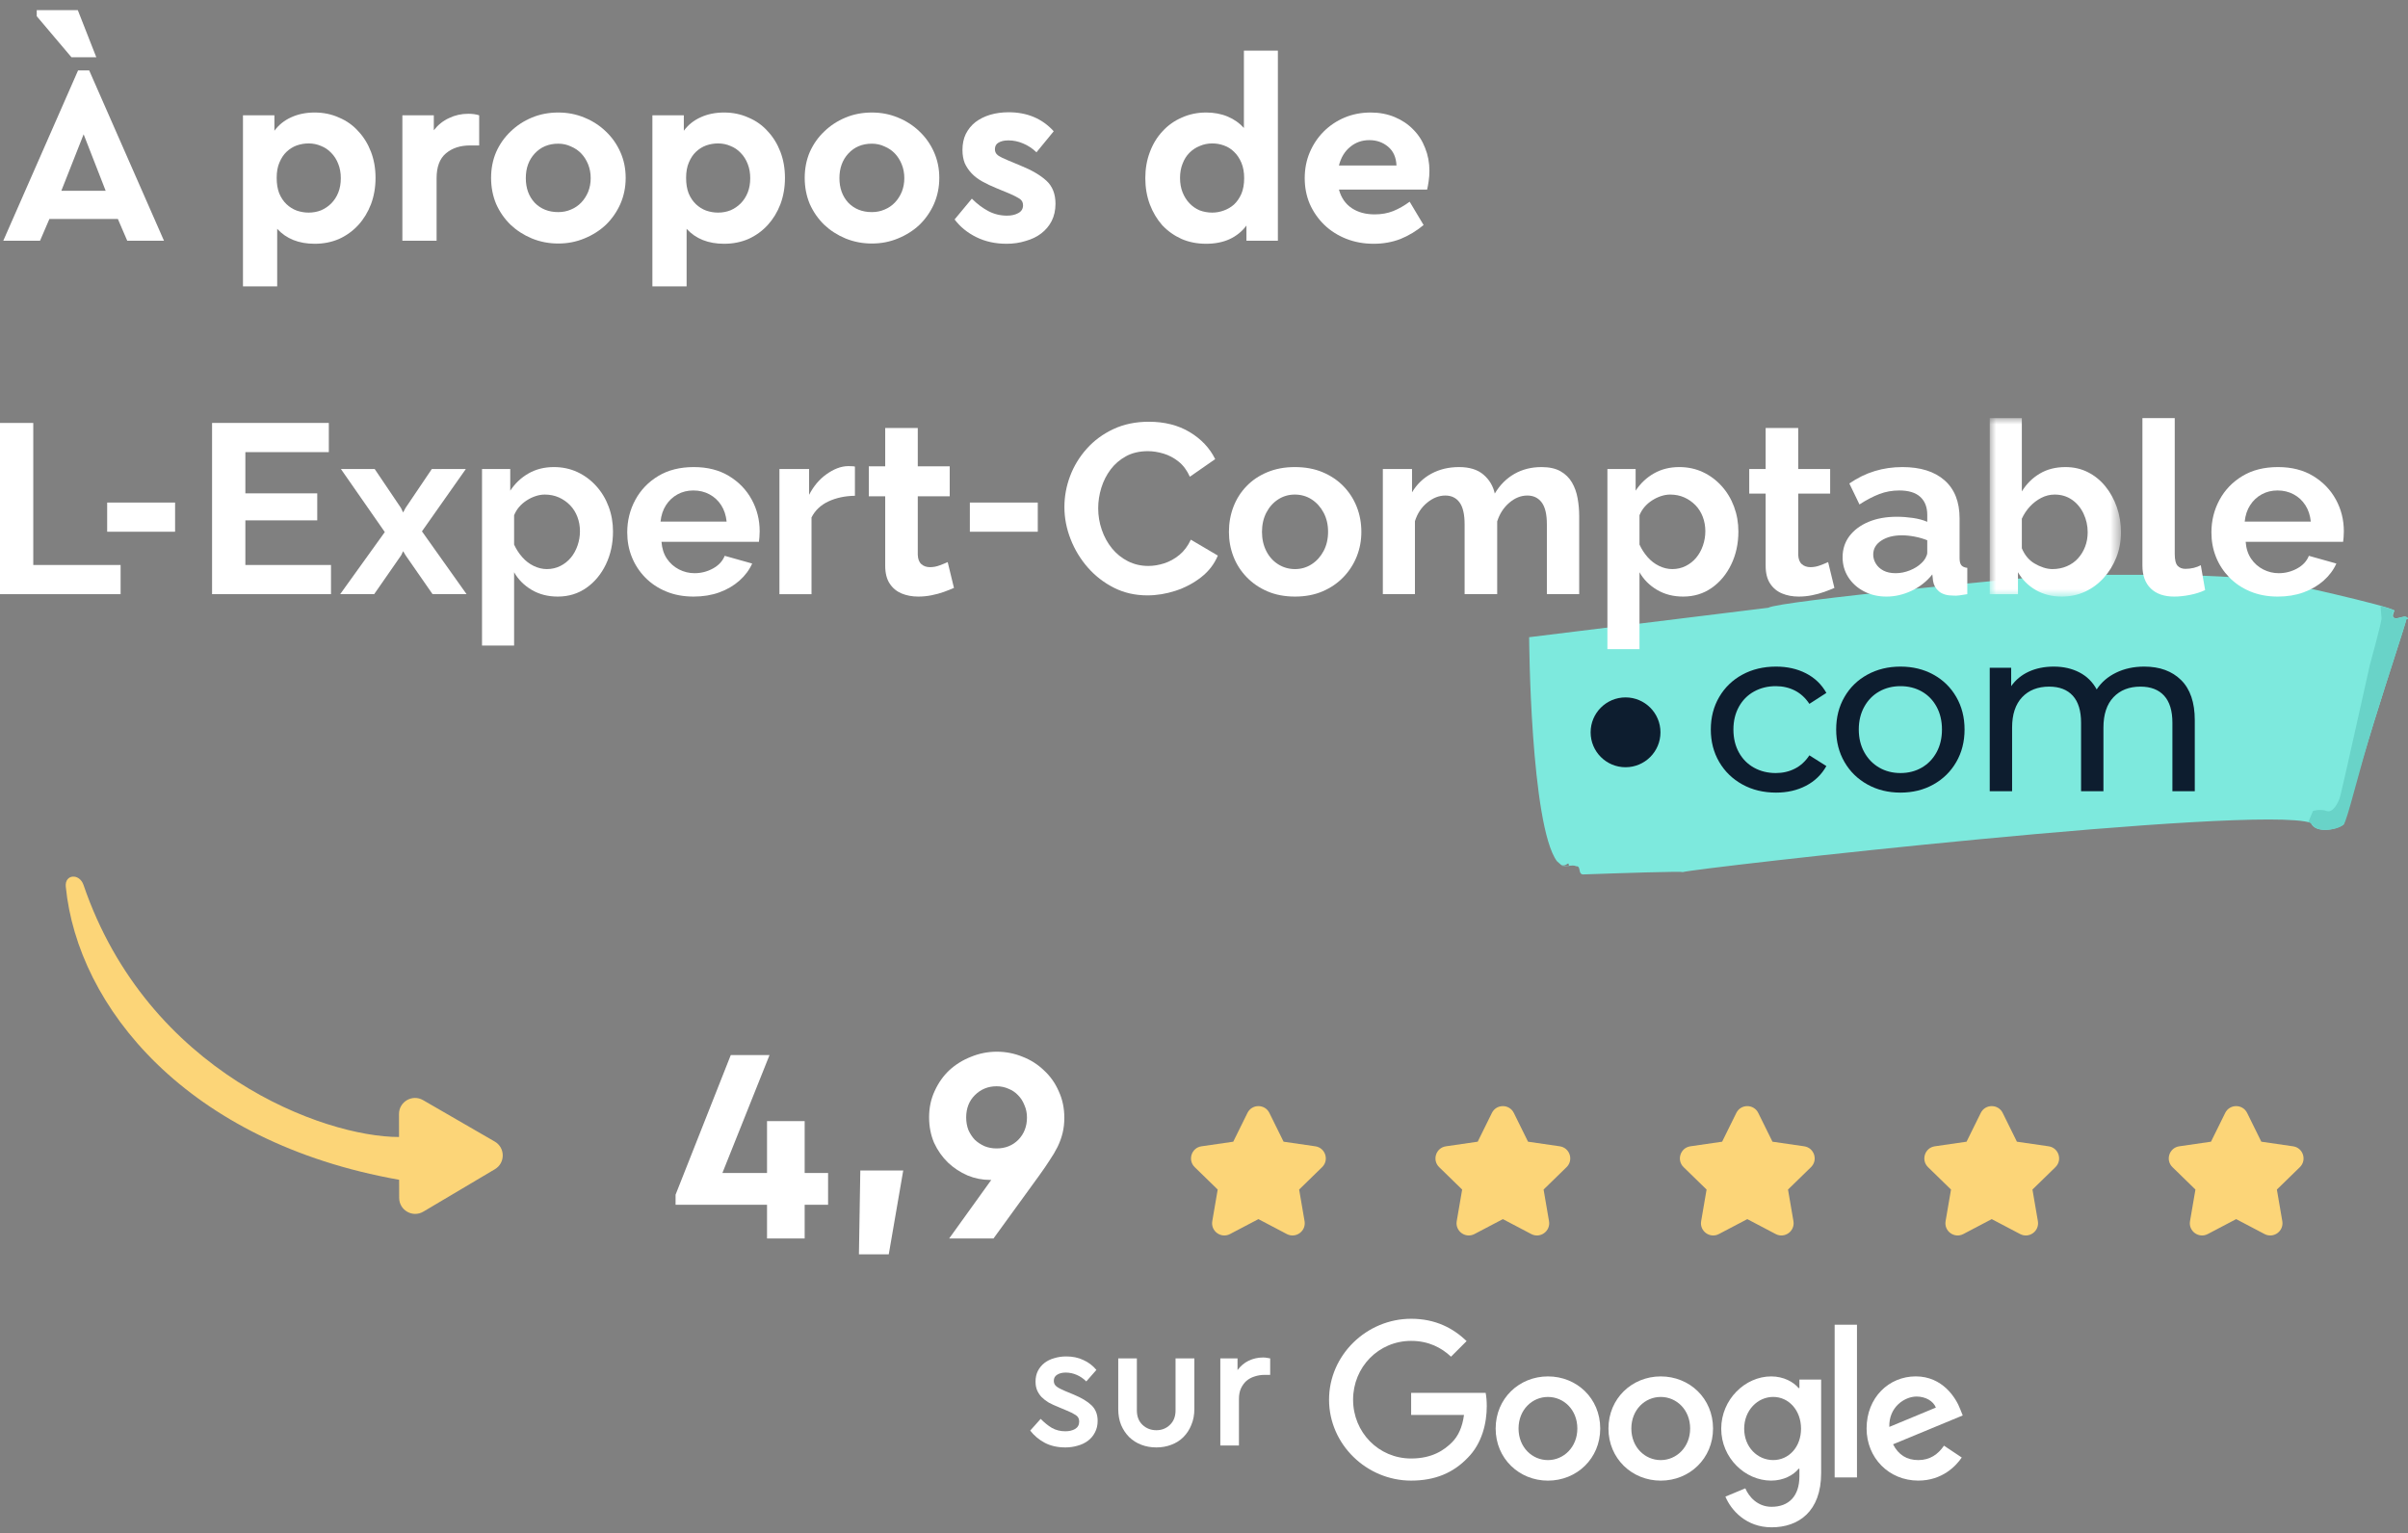 <svg width="190" height="121" viewBox="0 0 190 121" fill="none" xmlns="http://www.w3.org/2000/svg">
<rect x="0" y="0" width="190" height="121" fill="#808080" stroke="none"/>
<path d="M108.147 8.88C108.841 8.88 109.474 9 110.047 9.24C110.621 9.48 111.107 9.807 111.507 10.22C111.921 10.633 112.234 11.12 112.447 11.68C112.674 12.24 112.787 12.84 112.787 13.48C112.787 13.76 112.767 14.033 112.727 14.3C112.687 14.566 112.647 14.787 112.607 14.96H105.647C105.821 15.6 106.154 16.087 106.647 16.42C107.141 16.753 107.747 16.92 108.467 16.92C109.001 16.92 109.487 16.833 109.927 16.66C110.381 16.473 110.814 16.227 111.227 15.92L112.327 17.76C111.767 18.227 111.161 18.593 110.507 18.86C109.854 19.113 109.147 19.24 108.387 19.24C107.601 19.24 106.874 19.107 106.207 18.84C105.541 18.573 104.967 18.207 104.487 17.74C104.007 17.273 103.627 16.727 103.347 16.1C103.081 15.473 102.947 14.793 102.947 14.06C102.947 13.326 103.081 12.646 103.347 12.02C103.614 11.393 103.981 10.847 104.447 10.38C104.914 9.913 105.461 9.547 106.087 9.28C106.727 9.013 107.414 8.88 108.147 8.88ZM108.047 11.06C107.461 11.06 106.954 11.24 106.527 11.6C106.101 11.947 105.807 12.433 105.647 13.06H110.187C110.161 12.42 109.941 11.927 109.527 11.58C109.114 11.233 108.621 11.06 108.047 11.06Z" fill="white"/>
<path d="M100.829 19H98.349V17.8C98.002 18.267 97.556 18.627 97.009 18.88C96.476 19.12 95.862 19.24 95.169 19.24C94.463 19.24 93.816 19.113 93.229 18.86C92.642 18.593 92.136 18.233 91.709 17.78C91.296 17.313 90.969 16.767 90.729 16.14C90.489 15.5 90.369 14.807 90.369 14.06C90.369 13.313 90.489 12.627 90.729 12C90.969 11.36 91.302 10.813 91.729 10.36C92.156 9.893 92.662 9.533 93.249 9.28C93.836 9.013 94.476 8.88 95.169 8.88C95.796 8.88 96.362 8.987 96.869 9.2C97.376 9.413 97.802 9.713 98.149 10.1V4H100.829V19ZM95.649 11.32C95.302 11.32 94.976 11.387 94.669 11.52C94.362 11.64 94.089 11.82 93.849 12.06C93.623 12.287 93.442 12.573 93.309 12.92C93.176 13.253 93.109 13.627 93.109 14.04C93.109 14.467 93.176 14.847 93.309 15.18C93.442 15.513 93.623 15.8 93.849 16.04C94.076 16.28 94.343 16.467 94.649 16.6C94.969 16.72 95.302 16.78 95.649 16.78C95.956 16.78 96.256 16.727 96.549 16.62C96.856 16.513 97.129 16.353 97.369 16.14C97.609 15.913 97.802 15.633 97.949 15.3C98.096 14.953 98.169 14.54 98.169 14.06C98.169 13.593 98.096 13.187 97.949 12.84C97.802 12.493 97.609 12.207 97.369 11.98C97.142 11.753 96.876 11.587 96.569 11.48C96.276 11.373 95.969 11.32 95.649 11.32Z" fill="white"/>
<path d="M79.582 8.86C81.049 8.86 82.236 9.36 83.142 10.36L81.782 12.02C81.462 11.713 81.109 11.48 80.722 11.32C80.349 11.16 79.962 11.08 79.562 11.08C79.242 11.08 78.982 11.14 78.782 11.26C78.596 11.367 78.502 11.54 78.502 11.78C78.502 11.98 78.582 12.14 78.742 12.26C78.916 12.38 79.182 12.513 79.542 12.66L80.502 13.06C81.396 13.42 82.082 13.82 82.562 14.26C83.042 14.7 83.282 15.307 83.282 16.08C83.282 16.587 83.182 17.04 82.982 17.44C82.782 17.827 82.509 18.153 82.162 18.42C81.816 18.687 81.402 18.887 80.922 19.02C80.456 19.167 79.956 19.24 79.422 19.24C78.542 19.24 77.749 19.067 77.042 18.72C76.336 18.373 75.762 17.907 75.322 17.32L76.682 15.68C77.096 16.093 77.529 16.42 77.982 16.66C78.436 16.9 78.929 17.02 79.462 17.02C79.809 17.02 80.102 16.953 80.342 16.82C80.596 16.687 80.722 16.48 80.722 16.2C80.722 15.973 80.629 15.8 80.442 15.68C80.256 15.56 80.009 15.433 79.702 15.3L78.642 14.86C78.216 14.687 77.836 14.507 77.502 14.32C77.169 14.133 76.889 13.92 76.662 13.68C76.436 13.44 76.256 13.173 76.122 12.88C76.002 12.573 75.942 12.227 75.942 11.84C75.942 11.36 76.029 10.94 76.202 10.58C76.389 10.207 76.642 9.893 76.962 9.64C77.296 9.387 77.682 9.193 78.122 9.06C78.576 8.927 79.062 8.86 79.582 8.86Z" fill="white"/>
<path d="M68.794 8.88C69.528 8.88 70.214 9.013 70.854 9.28C71.507 9.547 72.074 9.913 72.554 10.38C73.034 10.833 73.414 11.373 73.694 12C73.974 12.627 74.114 13.307 74.114 14.04C74.114 14.773 73.974 15.46 73.694 16.1C73.414 16.727 73.034 17.273 72.554 17.74C72.074 18.193 71.507 18.553 70.854 18.82C70.214 19.087 69.528 19.22 68.794 19.22C68.061 19.22 67.368 19.087 66.714 18.82C66.074 18.553 65.514 18.193 65.034 17.74C64.554 17.273 64.174 16.727 63.894 16.1C63.627 15.46 63.494 14.773 63.494 14.04C63.494 13.307 63.627 12.627 63.894 12C64.174 11.373 64.554 10.833 65.034 10.38C65.514 9.913 66.074 9.547 66.714 9.28C67.354 9.013 68.047 8.88 68.794 8.88ZM68.794 11.34C68.034 11.34 67.414 11.6 66.934 12.12C66.468 12.627 66.234 13.273 66.234 14.06C66.234 14.847 66.468 15.493 66.934 16C67.414 16.493 68.034 16.74 68.794 16.74C69.154 16.74 69.487 16.673 69.794 16.54C70.114 16.407 70.388 16.22 70.614 15.98C70.841 15.74 71.021 15.46 71.154 15.14C71.287 14.806 71.354 14.447 71.354 14.06C71.354 13.673 71.287 13.313 71.154 12.98C71.021 12.647 70.841 12.36 70.614 12.12C70.388 11.88 70.114 11.693 69.794 11.56C69.487 11.413 69.154 11.34 68.794 11.34Z" fill="white"/>
<path d="M57.136 8.88C57.829 8.88 58.469 9.013 59.056 9.28C59.656 9.533 60.162 9.893 60.576 10.36C61.002 10.813 61.336 11.353 61.576 11.98C61.816 12.607 61.936 13.293 61.936 14.04C61.936 14.787 61.816 15.48 61.576 16.12C61.336 16.747 61.002 17.293 60.576 17.76C60.149 18.227 59.642 18.593 59.056 18.86C58.469 19.113 57.829 19.24 57.136 19.24C55.882 19.24 54.896 18.846 54.176 18.06V22.6H51.476V9.1H53.956V10.32C54.302 9.853 54.742 9.5 55.276 9.26C55.822 9.007 56.442 8.88 57.136 8.88ZM56.656 11.32C56.336 11.32 56.022 11.373 55.716 11.48C55.422 11.586 55.156 11.753 54.916 11.98C54.689 12.193 54.502 12.473 54.356 12.82C54.209 13.153 54.136 13.56 54.136 14.04C54.136 14.507 54.202 14.913 54.336 15.26C54.482 15.607 54.676 15.893 54.916 16.12C55.156 16.346 55.422 16.513 55.716 16.62C56.022 16.727 56.336 16.78 56.656 16.78C57.002 16.78 57.329 16.72 57.636 16.6C57.942 16.467 58.209 16.287 58.436 16.06C58.676 15.82 58.862 15.533 58.996 15.2C59.129 14.867 59.196 14.486 59.196 14.06C59.196 13.646 59.129 13.273 58.996 12.94C58.862 12.593 58.676 12.3 58.436 12.06C58.209 11.82 57.942 11.64 57.636 11.52C57.329 11.386 57.002 11.32 56.656 11.32Z" fill="white"/>
<path d="M44.048 8.88C44.781 8.88 45.468 9.013 46.108 9.28C46.761 9.547 47.328 9.913 47.808 10.38C48.288 10.833 48.668 11.373 48.948 12C49.228 12.627 49.368 13.307 49.368 14.04C49.368 14.773 49.228 15.46 48.948 16.1C48.668 16.727 48.288 17.273 47.808 17.74C47.328 18.193 46.761 18.553 46.108 18.82C45.468 19.087 44.781 19.22 44.048 19.22C43.315 19.22 42.621 19.087 41.968 18.82C41.328 18.553 40.768 18.193 40.288 17.74C39.808 17.273 39.428 16.727 39.148 16.1C38.881 15.46 38.748 14.773 38.748 14.04C38.748 13.307 38.881 12.627 39.148 12C39.428 11.373 39.808 10.833 40.288 10.38C40.768 9.913 41.328 9.547 41.968 9.28C42.608 9.013 43.301 8.88 44.048 8.88ZM44.048 11.34C43.288 11.34 42.668 11.6 42.188 12.12C41.721 12.627 41.488 13.273 41.488 14.06C41.488 14.847 41.721 15.493 42.188 16C42.668 16.493 43.288 16.74 44.048 16.74C44.408 16.74 44.741 16.673 45.048 16.54C45.368 16.407 45.641 16.22 45.868 15.98C46.095 15.74 46.275 15.46 46.408 15.14C46.541 14.806 46.608 14.447 46.608 14.06C46.608 13.673 46.541 13.313 46.408 12.98C46.275 12.647 46.095 12.36 45.868 12.12C45.641 11.88 45.368 11.693 45.048 11.56C44.741 11.413 44.408 11.34 44.048 11.34Z" fill="white"/>
<path d="M36.949 8.98C37.282 8.98 37.569 9.02 37.809 9.1V11.48H37.089C36.316 11.48 35.682 11.687 35.189 12.1C34.696 12.513 34.449 13.167 34.449 14.06V19H31.749V9.1H34.229V10.28C34.562 9.853 34.962 9.533 35.429 9.32C35.896 9.093 36.402 8.98 36.949 8.98Z" fill="white"/>
<path d="M24.831 8.88C25.524 8.88 26.164 9.013 26.751 9.28C27.351 9.533 27.858 9.893 28.271 10.36C28.698 10.813 29.031 11.353 29.271 11.98C29.511 12.607 29.631 13.293 29.631 14.04C29.631 14.787 29.511 15.48 29.271 16.12C29.031 16.747 28.698 17.293 28.271 17.76C27.844 18.227 27.338 18.593 26.751 18.86C26.164 19.113 25.524 19.24 24.831 19.24C23.578 19.24 22.591 18.846 21.871 18.06V22.6H19.171V9.1H21.651V10.32C21.998 9.853 22.438 9.5 22.971 9.26C23.518 9.007 24.138 8.88 24.831 8.88ZM24.351 11.32C24.031 11.32 23.718 11.373 23.411 11.48C23.118 11.586 22.851 11.753 22.611 11.98C22.384 12.193 22.198 12.473 22.051 12.82C21.904 13.153 21.831 13.56 21.831 14.04C21.831 14.507 21.898 14.913 22.031 15.26C22.178 15.607 22.371 15.893 22.611 16.12C22.851 16.346 23.118 16.513 23.411 16.62C23.718 16.727 24.031 16.78 24.351 16.78C24.698 16.78 25.024 16.72 25.331 16.6C25.638 16.467 25.904 16.287 26.131 16.06C26.371 15.82 26.558 15.533 26.691 15.2C26.824 14.867 26.891 14.486 26.891 14.06C26.891 13.646 26.824 13.273 26.691 12.94C26.558 12.593 26.371 12.3 26.131 12.06C25.904 11.82 25.638 11.64 25.331 11.52C25.024 11.386 24.698 11.32 24.351 11.32Z" fill="white"/>
<path d="M12.939 19H10.039L9.299 17.28H3.899L3.159 19H0.259L6.159 5.56H7.039L12.939 19ZM4.839 15.06H8.339L6.599 10.6L4.839 15.06ZM7.599 4.52H5.639L2.899 1.28V0.8H6.139L7.599 4.52Z" fill="white"/>
<path fill-rule="evenodd" clip-rule="evenodd" d="M122.843 67.965L123.198 68.28C123.376 68.338 123.505 68.283 123.597 68.228C123.728 68.15 123.781 68.072 123.789 68.324L123.217 68.368C123.397 68.39 123.577 68.367 123.747 68.344C123.981 68.312 124.196 68.28 124.365 68.367C124.579 68.352 124.604 68.521 124.636 68.69C124.669 68.861 124.709 69.031 124.961 69.013C127.612 68.919 132.831 68.746 132.761 68.834C133.544 68.546 178.074 63.483 182.337 64.943C182.666 65.748 184.181 65.574 184.921 65.073C185.036 64.624 186.126 60.806 187.313 56.998C188.49 53.185 189.763 49.385 189.882 48.847C190.01 48.9 190.024 48.831 189.966 48.762C189.913 48.7 189.802 48.638 189.664 48.666L189.108 48.798C188.812 48.802 188.79 48.64 188.83 48.478C188.876 48.293 189.004 48.108 188.9 48.17C188.538 47.841 180.164 45.926 179.029 45.792C178.463 45.731 175.915 45.534 175.259 45.502C172.62 45.337 165.07 45.348 162.641 45.388C160.233 45.516 140.353 47.441 139.529 47.966L120.655 50.291C120.655 50.291 120.674 54.006 120.965 58.072C121.255 62.138 121.812 66.553 122.843 67.965" fill="#7DE9DD"/>
<path fill-rule="evenodd" clip-rule="evenodd" d="M187.835 47.826C187.883 48.349 187.914 48.723 187.914 48.805C187.913 49.126 186.986 52.496 186.986 52.496C186.986 52.496 184.809 62.284 184.659 62.826C184.509 63.369 184.066 64.189 183.58 64.008C183.095 63.826 182.504 64.004 182.504 64.004L182.134 64.885C182.21 64.903 182.278 64.923 182.338 64.943C182.5 65.339 182.948 65.497 183.45 65.497C183.969 65.497 184.639 65.355 184.922 65.073C185.206 64.791 186.127 60.806 187.313 56.998C188.491 53.185 189.764 49.385 189.883 48.846C189.915 48.86 189.939 48.865 189.958 48.865C189.982 48.865 189.994 48.856 189.998 48.84C189.995 48.823 189.984 48.802 189.966 48.781C189.923 48.729 189.839 48.677 189.732 48.677C189.711 48.677 189.688 48.679 189.665 48.684L189.109 48.817H189.097C188.48 48.817 188.9 48.189 188.9 48.189C188.828 48.123 188.429 47.992 187.835 47.826" fill="#69D3C8"/>
<path fill-rule="evenodd" clip-rule="evenodd" d="M-0.001 33.381V46.895H9.516V44.591H2.625V33.381H-0.001Z" fill="white"/>
<path fill-rule="evenodd" clip-rule="evenodd" d="M8.456 41.967H13.815V39.664H8.456V41.967Z" fill="white"/>
<path fill-rule="evenodd" clip-rule="evenodd" d="M26.117 44.591V46.894H16.733V33.38H25.945V35.684H19.36V38.938H25.032V41.07H19.36V44.591H26.117Z" fill="white"/>
<path fill-rule="evenodd" clip-rule="evenodd" d="M29.563 37.016L31.637 40.089L31.809 40.447L31.999 40.089L34.073 37.016H36.757L33.293 41.937L36.814 46.894H34.131L31.999 43.822L31.809 43.501L31.657 43.822L29.524 46.894H26.841L30.362 41.993L26.898 37.016H29.563Z" fill="white"/>
<path fill-rule="evenodd" clip-rule="evenodd" d="M44.01 47.085C43.235 47.085 42.55 46.909 41.954 46.558C41.357 46.207 40.894 45.742 40.565 45.165V50.949H38.033V37.016H40.26V38.727C40.641 38.151 41.123 37.695 41.706 37.363C42.29 37.031 42.956 36.864 43.705 36.864C44.377 36.864 44.996 36.996 45.561 37.259C46.125 37.523 46.62 37.89 47.045 38.36C47.47 38.831 47.797 39.374 48.025 39.989C48.254 40.604 48.368 41.256 48.368 41.946C48.368 42.9 48.181 43.766 47.807 44.544C47.432 45.322 46.919 45.94 46.265 46.398C45.612 46.856 44.86 47.085 44.01 47.085M43.153 44.915C43.533 44.915 43.886 44.834 44.209 44.672C44.533 44.511 44.809 44.293 45.037 44.019C45.266 43.745 45.443 43.424 45.57 43.057C45.697 42.69 45.76 42.313 45.76 41.928C45.76 41.529 45.694 41.153 45.56 40.798C45.427 40.444 45.234 40.135 44.98 39.874C44.726 39.613 44.431 39.407 44.095 39.258C43.759 39.109 43.387 39.034 42.982 39.034C42.753 39.034 42.515 39.074 42.268 39.154C42.02 39.235 41.782 39.349 41.554 39.497C41.326 39.646 41.129 39.816 40.964 40.008C40.799 40.199 40.666 40.419 40.565 40.666V42.981C40.729 43.341 40.942 43.669 41.202 43.967C41.462 44.264 41.764 44.497 42.106 44.664C42.449 44.831 42.797 44.915 43.153 44.915" fill="white"/>
<path fill-rule="evenodd" clip-rule="evenodd" d="M54.725 47.085C53.926 47.085 53.202 46.95 52.556 46.68C51.908 46.411 51.357 46.041 50.9 45.57C50.443 45.099 50.094 44.563 49.853 43.961C49.611 43.359 49.491 42.712 49.491 42.022C49.491 41.093 49.703 40.237 50.129 39.452C50.554 38.668 51.156 38.04 51.937 37.57C52.717 37.099 53.653 36.864 54.744 36.864C55.822 36.864 56.749 37.1 57.523 37.571C58.297 38.042 58.894 38.661 59.312 39.428C59.731 40.194 59.941 41.03 59.941 41.935C59.941 42.099 59.934 42.252 59.921 42.397C59.908 42.541 59.896 42.664 59.883 42.764H52.194C52.232 43.285 52.375 43.729 52.622 44.095C52.87 44.46 53.186 44.742 53.574 44.941C53.961 45.14 54.37 45.239 54.802 45.239C55.322 45.239 55.807 45.115 56.257 44.867C56.707 44.62 57.016 44.287 57.181 43.868L59.35 44.477C59.122 44.985 58.786 45.435 58.342 45.828C57.898 46.222 57.371 46.53 56.762 46.752C56.153 46.974 55.474 47.085 54.725 47.085M52.119 41.165H57.333C57.283 40.669 57.14 40.238 56.906 39.873C56.67 39.507 56.363 39.222 55.982 39.017C55.601 38.812 55.176 38.71 54.707 38.71C54.25 38.71 53.834 38.812 53.46 39.017C53.086 39.222 52.782 39.507 52.547 39.873C52.312 40.238 52.169 40.669 52.119 41.165" fill="white"/>
<path fill-rule="evenodd" clip-rule="evenodd" d="M67.457 39.129C66.671 39.142 65.973 39.291 65.364 39.576C64.755 39.862 64.311 40.284 64.031 40.842V46.895H61.5V37.016H63.841V39.053C64.196 38.368 64.65 37.829 65.202 37.435C65.754 37.042 66.333 36.788 66.944 36.788C67.073 36.788 67.135 36.788 67.248 36.798C67.324 36.804 67.394 36.801 67.457 36.826V39.129Z" fill="white"/>
<path fill-rule="evenodd" clip-rule="evenodd" d="M75.271 46.4C75.043 46.501 74.779 46.606 74.481 46.714C74.183 46.822 73.859 46.91 73.51 46.98C73.161 47.05 72.809 47.085 72.454 47.085C71.971 47.085 71.534 47.003 71.141 46.84C70.747 46.676 70.433 46.415 70.198 46.057C69.964 45.699 69.846 45.231 69.846 44.652V39.171H68.552V36.803H69.846V33.781H72.416V36.803H74.936V39.171H72.416V43.786C72.428 44.124 72.524 44.372 72.701 44.528C72.879 44.685 73.107 44.763 73.386 44.763C73.64 44.763 73.894 44.715 74.148 44.62C74.401 44.525 74.611 44.439 74.776 44.363L75.271 46.4Z" fill="white"/>
<path fill-rule="evenodd" clip-rule="evenodd" d="M76.525 41.967H81.884V39.664H76.525V41.967Z" fill="white"/>
<path fill-rule="evenodd" clip-rule="evenodd" d="M83.986 40.024C83.986 39.186 84.135 38.371 84.433 37.578C84.731 36.785 85.169 36.064 85.747 35.417C86.324 34.77 87.025 34.253 87.85 33.866C88.675 33.48 89.607 33.286 90.648 33.286C91.891 33.286 92.967 33.559 93.874 34.104C94.781 34.65 95.451 35.36 95.882 36.236L93.884 37.626C93.655 37.118 93.357 36.718 92.989 36.426C92.621 36.134 92.225 35.925 91.8 35.798C91.374 35.672 90.965 35.608 90.572 35.608C89.912 35.608 89.338 35.741 88.849 36.008C88.361 36.274 87.955 36.623 87.631 37.054C87.308 37.486 87.063 37.968 86.898 38.501C86.734 39.034 86.651 39.573 86.651 40.118C86.651 40.703 86.746 41.27 86.937 41.822C87.127 42.374 87.397 42.863 87.745 43.288C88.094 43.713 88.513 44.049 89.002 44.297C89.49 44.544 90.026 44.667 90.61 44.667C91.016 44.667 91.435 44.598 91.866 44.459C92.297 44.319 92.697 44.096 93.065 43.792C93.433 43.487 93.731 43.088 93.96 42.593L96.092 43.849C95.812 44.522 95.371 45.093 94.769 45.562C94.166 46.032 93.493 46.387 92.751 46.628C92.009 46.869 91.27 46.99 90.534 46.99C89.569 46.99 88.69 46.79 87.898 46.39C87.105 45.99 86.416 45.457 85.832 44.791C85.249 44.125 84.795 43.377 84.472 42.545C84.148 41.714 83.986 40.874 83.986 40.024" fill="white"/>
<path fill-rule="evenodd" clip-rule="evenodd" d="M102.182 47.085C101.37 47.085 100.643 46.946 100.002 46.671C99.362 46.395 98.813 46.018 98.356 45.541C97.9 45.065 97.553 44.522 97.319 43.913C97.084 43.304 96.967 42.661 96.967 41.984C96.967 41.281 97.084 40.622 97.319 40.008C97.553 39.393 97.896 38.85 98.347 38.379C98.797 37.909 99.346 37.538 99.993 37.269C100.64 36.999 101.363 36.864 102.163 36.864C102.988 36.864 103.72 36.999 104.361 37.269C105.002 37.538 105.551 37.909 106.008 38.379C106.464 38.85 106.813 39.393 107.055 40.008C107.296 40.622 107.416 41.281 107.416 41.984C107.416 42.661 107.296 43.304 107.055 43.913C106.813 44.522 106.464 45.065 106.008 45.541C105.551 46.018 105.002 46.395 104.361 46.671C103.72 46.946 102.994 47.085 102.182 47.085M99.575 41.984C99.575 42.544 99.689 43.048 99.917 43.496C100.146 43.944 100.46 44.293 100.86 44.542C101.259 44.791 101.7 44.915 102.182 44.915C102.665 44.915 103.102 44.787 103.496 44.532C103.889 44.277 104.203 43.929 104.438 43.487C104.672 43.045 104.79 42.538 104.79 41.965C104.79 41.405 104.672 40.904 104.438 40.462C104.203 40.02 103.889 39.672 103.496 39.416C103.102 39.161 102.658 39.034 102.163 39.034C101.681 39.034 101.243 39.161 100.85 39.416C100.456 39.672 100.146 40.02 99.917 40.462C99.689 40.904 99.575 41.411 99.575 41.984" fill="white"/>
<path fill-rule="evenodd" clip-rule="evenodd" d="M124.604 46.894H122.054V41.38C122.054 40.592 121.918 40.016 121.645 39.654C121.372 39.291 120.994 39.11 120.512 39.11C120.004 39.11 119.529 39.301 119.085 39.682C118.64 40.063 118.323 40.554 118.133 41.155V46.894H115.563V41.38C115.563 40.592 115.43 40.016 115.164 39.654C114.897 39.291 114.523 39.11 114.041 39.11C113.546 39.11 113.07 39.295 112.614 39.668C112.156 40.039 111.833 40.529 111.643 41.136V46.894H109.111V37.016H111.414V38.858C111.795 38.219 112.305 37.726 112.946 37.381C113.587 37.037 114.313 36.864 115.126 36.864C115.95 36.864 116.594 37.065 117.058 37.466C117.521 37.868 117.815 38.363 117.943 38.953C118.348 38.275 118.866 37.758 119.494 37.4C120.122 37.043 120.836 36.864 121.635 36.864C122.244 36.864 122.742 36.974 123.129 37.193C123.516 37.413 123.817 37.708 124.033 38.078C124.249 38.448 124.398 38.865 124.48 39.329C124.563 39.794 124.604 40.258 124.604 40.721V46.894Z" fill="white"/>
<path fill-rule="evenodd" clip-rule="evenodd" d="M132.807 47.085C132.032 47.085 131.347 46.909 130.751 46.558C130.154 46.207 129.691 45.742 129.362 45.165V51.234H126.83V37.016H129.057V38.727C129.437 38.151 129.919 37.695 130.503 37.363C131.087 37.031 131.753 36.864 132.502 36.864C133.174 36.864 133.793 36.996 134.358 37.259C134.922 37.523 135.417 37.89 135.842 38.36C136.267 38.831 136.594 39.374 136.822 39.989C137.051 40.604 137.165 41.256 137.165 41.946C137.165 42.9 136.978 43.766 136.603 44.544C136.229 45.322 135.715 45.94 135.062 46.398C134.408 46.856 133.657 47.085 132.807 47.085M131.951 44.915C132.331 44.915 132.683 44.834 133.007 44.672C133.331 44.511 133.606 44.293 133.835 44.019C134.063 43.745 134.241 43.424 134.368 43.057C134.494 42.69 134.558 42.313 134.558 41.928C134.558 41.529 134.491 41.153 134.358 40.798C134.225 40.444 134.031 40.135 133.778 39.874C133.523 39.613 133.229 39.407 132.893 39.258C132.556 39.109 132.185 39.034 131.779 39.034C131.551 39.034 131.313 39.074 131.065 39.154C130.818 39.235 130.58 39.349 130.352 39.497C130.123 39.646 129.926 39.816 129.762 40.008C129.597 40.199 129.463 40.419 129.362 40.666V42.981C129.527 43.341 129.74 43.669 129.999 43.967C130.259 44.264 130.561 44.497 130.904 44.664C131.246 44.831 131.595 44.915 131.951 44.915" fill="white"/>
<path fill-rule="evenodd" clip-rule="evenodd" d="M144.741 46.4C144.512 46.501 144.248 46.606 143.95 46.713C143.652 46.822 143.328 46.91 142.979 46.98C142.631 47.05 142.279 47.085 141.923 47.085C141.441 47.085 141.003 47.003 140.61 46.839C140.217 46.676 139.903 46.415 139.668 46.057C139.433 45.699 139.316 45.23 139.316 44.652V38.958H138.021V37.016H139.316V33.78H141.886V37.016H144.406V38.958H141.886V43.785C141.898 44.124 141.993 44.371 142.171 44.528C142.348 44.684 142.577 44.763 142.856 44.763C143.11 44.763 143.363 44.715 143.617 44.62C143.871 44.525 144.081 44.439 144.246 44.363L144.741 46.4Z" fill="white"/>
<path fill-rule="evenodd" clip-rule="evenodd" d="M145.387 43.982C145.387 43.342 145.568 42.784 145.929 42.308C146.291 41.832 146.792 41.459 147.433 41.189C148.074 40.92 148.819 40.785 149.669 40.785C150.088 40.785 150.513 40.817 150.944 40.88C151.376 40.944 151.75 41.045 152.068 41.184V40.635C152.068 40.025 151.883 39.552 151.515 39.215C151.147 38.879 150.595 38.71 149.86 38.71C149.301 38.71 148.775 38.805 148.28 38.995C147.785 39.186 147.265 39.459 146.719 39.814L145.92 38.158C146.567 37.714 147.236 37.387 147.928 37.178C148.619 36.968 149.346 36.864 150.107 36.864C151.528 36.864 152.635 37.211 153.428 37.905C154.221 38.599 154.618 39.604 154.618 40.917V44.05C154.618 44.314 154.665 44.501 154.761 44.614C154.856 44.726 155.011 44.795 155.227 44.82V46.894C154.998 46.932 154.792 46.964 154.609 46.99C154.424 47.015 154.268 47.021 154.142 47.008C153.635 47.008 153.251 46.897 152.991 46.675C152.73 46.454 152.575 46.178 152.524 45.848L152.467 45.334C152.023 45.892 151.477 46.323 150.83 46.628C150.183 46.932 149.523 47.085 148.851 47.085C148.191 47.085 147.597 46.947 147.071 46.671C146.545 46.395 146.132 46.022 145.834 45.552C145.536 45.082 145.387 44.559 145.387 43.982M151.591 44.459C151.731 44.335 151.845 44.193 151.934 44.033C152.022 43.871 152.067 43.735 152.067 43.624V42.64C151.762 42.517 151.432 42.421 151.077 42.353C150.722 42.285 150.385 42.25 150.068 42.25C149.408 42.25 148.866 42.389 148.441 42.668C148.016 42.946 147.804 43.315 147.804 43.772C147.804 44.02 147.873 44.258 148.013 44.487C148.152 44.716 148.352 44.898 148.613 45.035C148.873 45.171 149.193 45.239 149.573 45.239C149.955 45.239 150.328 45.164 150.697 45.016C151.064 44.867 151.363 44.682 151.591 44.459" fill="white"/>
<mask id="mask0_8306_3684" style="mask-type:luminance" maskUnits="userSpaceOnUse" x="156" y="33" width="12" height="15">
<path fill-rule="evenodd" clip-rule="evenodd" d="M156.998 33H167.352V47.084H156.998V33Z" fill="white"/>
</mask>
<g mask="url(#mask0_8306_3684)">
<path fill-rule="evenodd" clip-rule="evenodd" d="M162.67 47.085C161.909 47.085 161.23 46.913 160.634 46.571C160.037 46.228 159.568 45.759 159.225 45.162V46.895H156.998V33H159.53V38.786C159.897 38.19 160.37 37.72 160.948 37.378C161.525 37.035 162.201 36.864 162.975 36.864C163.622 36.864 164.212 36.999 164.745 37.269C165.278 37.538 165.737 37.912 166.125 38.389C166.512 38.865 166.813 39.415 167.029 40.036C167.245 40.657 167.352 41.313 167.352 42.003C167.352 42.718 167.231 43.38 166.991 43.989C166.749 44.597 166.417 45.137 165.992 45.607C165.566 46.078 165.075 46.442 164.516 46.699C163.958 46.956 163.343 47.085 162.67 47.085M161.947 44.915C162.353 44.915 162.731 44.84 163.08 44.691C163.429 44.542 163.724 44.333 163.965 44.065C164.206 43.798 164.393 43.49 164.526 43.141C164.659 42.793 164.726 42.413 164.726 42.002C164.726 41.492 164.618 41.007 164.403 40.546C164.187 40.086 163.882 39.718 163.489 39.444C163.095 39.171 162.639 39.034 162.118 39.034C161.75 39.034 161.398 39.121 161.062 39.295C160.726 39.469 160.428 39.697 160.168 39.977C159.908 40.257 159.695 40.577 159.53 40.938V43.272C159.632 43.521 159.765 43.748 159.93 43.953C160.095 44.159 160.292 44.33 160.52 44.467C160.748 44.604 160.986 44.713 161.234 44.794C161.481 44.874 161.719 44.915 161.947 44.915" fill="white"/>
</g>
<path fill-rule="evenodd" clip-rule="evenodd" d="M169.045 33H171.595V43.712C171.595 44.183 171.672 44.498 171.824 44.657C171.977 44.817 172.179 44.896 172.433 44.896C172.661 44.896 172.88 44.871 173.09 44.82C173.299 44.769 173.486 44.699 173.651 44.61L173.993 46.571C173.651 46.736 173.254 46.863 172.804 46.952C172.354 47.04 171.938 47.085 171.557 47.085C170.758 47.085 170.139 46.872 169.702 46.445C169.264 46.019 169.045 45.418 169.045 44.642V33Z" fill="white"/>
<path fill-rule="evenodd" clip-rule="evenodd" d="M179.723 47.085C178.924 47.085 178.2 46.95 177.553 46.68C176.906 46.411 176.354 46.041 175.897 45.57C175.441 45.099 175.091 44.563 174.85 43.961C174.609 43.359 174.489 42.712 174.489 42.022C174.489 41.093 174.701 40.237 175.127 39.452C175.552 38.668 176.154 38.04 176.935 37.57C177.715 37.099 178.65 36.864 179.742 36.864C180.82 36.864 181.747 37.1 182.521 37.571C183.294 38.042 183.891 38.661 184.31 39.428C184.729 40.194 184.938 41.03 184.938 41.935C184.938 42.099 184.932 42.252 184.919 42.397C184.907 42.541 184.894 42.664 184.881 42.764H177.192C177.229 43.285 177.373 43.729 177.62 44.095C177.867 44.46 178.184 44.742 178.572 44.941C178.958 45.14 179.368 45.239 179.799 45.239C180.319 45.239 180.804 45.115 181.255 44.867C181.705 44.62 182.014 44.287 182.178 43.868L184.348 44.477C184.12 44.985 183.784 45.435 183.339 45.828C182.895 46.222 182.369 46.53 181.76 46.752C181.15 46.974 180.472 47.085 179.723 47.085M177.115 41.165H182.33C182.28 40.669 182.137 40.238 181.902 39.873C181.667 39.507 181.36 39.222 180.979 39.017C180.598 38.812 180.173 38.71 179.704 38.71C179.247 38.71 178.831 38.812 178.457 39.017C178.083 39.222 177.778 39.507 177.544 39.873C177.308 40.238 177.166 40.669 177.115 41.165" fill="white"/>
<path fill-rule="evenodd" clip-rule="evenodd" d="M131.017 57.799C131.017 59.321 129.783 60.554 128.261 60.554C126.739 60.554 125.506 59.321 125.506 57.799C125.506 56.277 126.739 55.043 128.261 55.043C129.783 55.043 131.017 56.277 131.017 57.799" fill="#0D1D2F"/>
<path fill-rule="evenodd" clip-rule="evenodd" d="M137.481 61.913C136.703 61.484 136.093 60.893 135.652 60.139C135.21 59.385 134.989 58.531 134.989 57.575C134.989 56.618 135.21 55.764 135.652 55.01C136.093 54.256 136.703 53.668 137.481 53.245C138.259 52.822 139.145 52.611 140.138 52.611C141.02 52.611 141.807 52.788 142.501 53.144C143.193 53.499 143.729 54.014 144.108 54.688L142.767 55.552C142.46 55.087 142.08 54.737 141.627 54.504C141.173 54.272 140.671 54.155 140.119 54.155C139.481 54.155 138.908 54.296 138.4 54.578C137.891 54.86 137.493 55.261 137.205 55.782C136.917 56.303 136.773 56.901 136.773 57.575C136.773 58.261 136.917 58.865 137.205 59.385C137.493 59.907 137.891 60.308 138.4 60.59C138.908 60.872 139.481 61.013 140.119 61.013C140.671 61.013 141.173 60.896 141.627 60.663C142.08 60.431 142.46 60.082 142.767 59.615L144.108 60.461C143.729 61.135 143.193 61.654 142.501 62.015C141.807 62.377 141.02 62.557 140.138 62.557C139.145 62.557 138.259 62.343 137.481 61.913" fill="#0D1D2F"/>
<path fill-rule="evenodd" clip-rule="evenodd" d="M147.345 61.913C146.572 61.484 145.969 60.893 145.534 60.139C145.098 59.385 144.881 58.531 144.881 57.575C144.881 56.618 145.098 55.764 145.534 55.01C145.969 54.256 146.572 53.668 147.345 53.245C148.117 52.822 148.987 52.611 149.955 52.611C150.923 52.611 151.791 52.822 152.557 53.245C153.323 53.668 153.924 54.256 154.358 55.01C154.794 55.764 155.011 56.618 155.011 57.575C155.011 58.531 154.794 59.385 154.358 60.139C153.924 60.893 153.323 61.484 152.557 61.913C151.791 62.343 150.923 62.557 149.955 62.557C148.987 62.557 148.117 62.343 147.345 61.913M151.638 60.581C152.134 60.293 152.523 59.888 152.806 59.368C153.088 58.847 153.228 58.249 153.228 57.575C153.228 56.901 153.088 56.303 152.806 55.782C152.523 55.261 152.134 54.86 151.638 54.578C151.142 54.297 150.581 54.155 149.956 54.155C149.33 54.155 148.77 54.297 148.274 54.578C147.777 54.86 147.385 55.261 147.097 55.782C146.809 56.303 146.665 56.901 146.665 57.575C146.665 58.249 146.809 58.847 147.097 59.368C147.385 59.888 147.777 60.293 148.274 60.581C148.77 60.869 149.33 61.013 149.956 61.013C150.581 61.013 151.142 60.869 151.638 60.581" fill="#0D1D2F"/>
<path fill-rule="evenodd" clip-rule="evenodd" d="M172.1 53.677C172.817 54.388 173.176 55.442 173.176 56.839V62.447H171.411V57.042C171.411 56.099 171.193 55.388 170.759 54.909C170.323 54.431 169.701 54.192 168.892 54.192C167.998 54.192 167.287 54.471 166.76 55.028C166.232 55.587 165.969 56.386 165.969 57.428V62.447H164.204V57.042C164.204 56.099 163.986 55.388 163.551 54.909C163.116 54.431 162.494 54.192 161.686 54.192C160.791 54.192 160.079 54.471 159.553 55.028C159.026 55.587 158.762 56.386 158.762 57.428V62.447H156.997V52.703H158.689V54.155C159.044 53.653 159.51 53.27 160.086 53.006C160.662 52.743 161.318 52.611 162.053 52.611C162.813 52.611 163.487 52.765 164.075 53.071C164.664 53.377 165.117 53.825 165.436 54.413C165.804 53.849 166.315 53.408 166.971 53.089C167.627 52.771 168.365 52.611 169.187 52.611C170.412 52.611 171.383 52.967 172.1 53.677" fill="#0D1D2F"/>
<path d="M5.191 69.98C5.094 68.989 6.267 68.904 6.59 69.846C11.664 84.685 25.602 89.748 31.485 89.737L31.482 87.925C31.48 86.95 32.536 86.34 33.38 86.827L39.036 90.097C39.873 90.581 39.88 91.786 39.049 92.28L33.405 95.628C32.563 96.128 31.498 95.522 31.496 94.543L31.492 93.114C14.706 90.144 6.117 79.436 5.191 69.98Z" fill="#FCD578"/>
<path d="M78.655 83.006C79.359 83.006 80.033 83.138 80.679 83.402C81.324 83.652 81.889 84.011 82.373 84.48C82.871 84.935 83.26 85.485 83.539 86.13C83.832 86.761 83.979 87.458 83.979 88.22C83.979 88.646 83.935 89.042 83.847 89.408C83.759 89.775 83.627 90.142 83.451 90.508C83.275 90.86 83.062 91.22 82.813 91.586C82.578 91.953 82.307 92.349 81.999 92.774L78.391 97.746H74.893L78.215 93.126H78.127C77.511 93.126 76.917 93.009 76.345 92.774C75.773 92.525 75.259 92.188 74.805 91.762C74.35 91.322 73.983 90.802 73.705 90.2C73.441 89.584 73.309 88.91 73.309 88.176C73.309 87.428 73.455 86.739 73.749 86.108C74.042 85.463 74.431 84.913 74.915 84.458C75.413 84.004 75.985 83.652 76.631 83.402C77.276 83.138 77.951 83.006 78.655 83.006ZM78.633 85.734C77.958 85.734 77.386 85.969 76.917 86.438C76.462 86.893 76.235 87.48 76.235 88.198C76.235 88.55 76.293 88.88 76.411 89.188C76.543 89.482 76.711 89.738 76.917 89.958C77.137 90.164 77.393 90.332 77.687 90.464C77.98 90.582 78.295 90.64 78.633 90.64C79.322 90.64 79.894 90.413 80.349 89.958C80.803 89.489 81.031 88.902 81.031 88.198C81.031 87.846 80.965 87.524 80.833 87.23C80.715 86.922 80.547 86.658 80.327 86.438C80.121 86.218 79.872 86.05 79.579 85.932C79.285 85.8 78.97 85.734 78.633 85.734Z" fill="white"/>
<path d="M70.126 99H67.772L67.882 92.378H71.269L70.126 99Z" fill="white"/>
<path d="M63.491 92.576H65.339V95.084H63.491V97.746H60.521V95.084H53.305V94.292L57.661 83.27H60.719L57.001 92.576H60.521V88.484H63.491V92.576Z" fill="white"/>
<path d="M98.428 87.838C98.782 87.121 99.805 87.121 100.159 87.838L101.279 90.108L103.784 90.472C104.576 90.587 104.892 91.56 104.319 92.118L102.507 93.885L102.935 96.38C103.07 97.168 102.242 97.769 101.534 97.397L99.294 96.219L97.053 97.397C96.345 97.769 95.517 97.168 95.653 96.38L96.081 93.885L94.268 92.118C93.695 91.56 94.011 90.587 94.803 90.472L97.308 90.108L98.428 87.838Z" fill="#FCD578"/>
<path d="M117.716 87.838C118.07 87.121 119.093 87.121 119.447 87.838L120.567 90.108L123.072 90.472C123.864 90.587 124.18 91.56 123.607 92.118L121.795 93.885L122.223 96.38C122.358 97.168 121.53 97.769 120.822 97.397L118.582 96.219L116.341 97.397C115.633 97.769 114.806 97.168 114.941 96.38L115.369 93.885L113.556 92.118C112.983 91.56 113.299 90.587 114.091 90.472L116.596 90.108L117.716 87.838Z" fill="#FCD578"/>
<path d="M137.002 87.838C137.356 87.121 138.379 87.121 138.733 87.838L139.854 90.108L142.358 90.472C143.15 90.587 143.466 91.56 142.893 92.118L141.081 93.885L141.509 96.38C141.644 97.168 140.816 97.769 140.108 97.397L137.868 96.219L135.627 97.397C134.919 97.769 134.092 97.168 134.227 96.38L134.655 93.885L132.842 92.118C132.269 91.56 132.586 90.587 133.377 90.472L135.882 90.108L137.002 87.838Z" fill="#FCD578"/>
<path d="M156.289 87.838C156.643 87.121 157.666 87.121 158.021 87.838L159.141 90.108L161.646 90.472C162.437 90.587 162.753 91.56 162.18 92.118L160.368 93.885L160.796 96.38C160.931 97.168 160.103 97.769 159.395 97.397L157.155 96.219L154.915 97.397C154.206 97.769 153.379 97.168 153.514 96.38L153.942 93.885L152.129 92.118C151.557 91.56 151.873 90.587 152.664 90.472L155.169 90.108L156.289 87.838Z" fill="#FCD578"/>
<path d="M175.576 87.838C175.93 87.121 176.953 87.121 177.307 87.838L178.427 90.108L180.932 90.472C181.723 90.587 182.039 91.56 181.467 92.118L179.654 93.885L180.082 96.38C180.217 97.168 179.39 97.769 178.681 97.397L176.441 96.219L174.201 97.397C173.493 97.769 172.665 97.168 172.8 96.38L173.228 93.885L171.416 92.118C170.843 91.56 171.159 90.587 171.951 90.472L174.455 90.108L175.576 87.838Z" fill="#FCD578"/>
<path d="M99.661 107.14C99.782 107.14 99.885 107.149 99.969 107.168C100.062 107.177 100.146 107.191 100.221 107.21V108.512H99.773C99.502 108.512 99.241 108.554 98.989 108.638C98.746 108.713 98.532 108.829 98.345 108.988C98.168 109.147 98.023 109.347 97.911 109.59C97.808 109.823 97.757 110.099 97.757 110.416V114.084H96.287V107.21H97.645V108.134C97.888 107.807 98.182 107.56 98.527 107.392C98.882 107.224 99.26 107.14 99.661 107.14Z" fill="white"/>
<path d="M94.239 111.2C94.239 111.667 94.16 112.087 94.001 112.46C93.852 112.834 93.642 113.156 93.371 113.426C93.11 113.688 92.793 113.888 92.419 114.028C92.055 114.168 91.663 114.238 91.243 114.238C90.814 114.238 90.417 114.168 90.053 114.028C89.689 113.888 89.372 113.688 89.101 113.426C88.831 113.156 88.616 112.834 88.457 112.46C88.308 112.087 88.233 111.667 88.233 111.2V107.21H89.703V111.312C89.703 111.798 89.853 112.18 90.151 112.46C90.45 112.74 90.814 112.88 91.243 112.88C91.663 112.88 92.018 112.74 92.307 112.46C92.606 112.18 92.755 111.798 92.755 111.312V107.21H94.239V111.2Z" fill="white"/>
<path d="M84.13 107.056C84.634 107.056 85.082 107.149 85.474 107.336C85.875 107.513 86.221 107.775 86.51 108.12L85.712 109.03C85.488 108.806 85.236 108.633 84.956 108.512C84.676 108.391 84.387 108.33 84.088 108.33C83.817 108.33 83.593 108.386 83.416 108.498C83.239 108.601 83.15 108.764 83.15 108.988C83.15 109.175 83.225 109.324 83.374 109.436C83.523 109.548 83.757 109.669 84.074 109.8L84.718 110.066C85.343 110.327 85.815 110.612 86.132 110.92C86.449 111.228 86.608 111.634 86.608 112.138C86.608 112.483 86.538 112.787 86.398 113.048C86.267 113.309 86.085 113.529 85.852 113.706C85.619 113.883 85.348 114.014 85.04 114.098C84.732 114.191 84.405 114.238 84.06 114.238C83.444 114.238 82.903 114.117 82.436 113.874C81.969 113.622 81.587 113.3 81.288 112.908L82.114 111.984C82.394 112.273 82.688 112.511 82.996 112.698C83.313 112.875 83.668 112.964 84.06 112.964C84.359 112.964 84.615 112.903 84.83 112.782C85.045 112.651 85.152 112.455 85.152 112.194C85.152 111.97 85.063 111.802 84.886 111.69C84.709 111.569 84.48 111.452 84.2 111.34L83.5 111.046C83.22 110.934 82.968 110.817 82.744 110.696C82.529 110.565 82.343 110.421 82.184 110.262C82.035 110.103 81.918 109.926 81.834 109.73C81.75 109.534 81.708 109.305 81.708 109.044C81.708 108.727 81.769 108.447 81.89 108.204C82.021 107.952 82.193 107.742 82.408 107.574C82.623 107.406 82.879 107.28 83.178 107.196C83.477 107.103 83.794 107.056 84.13 107.056Z" fill="white"/>
<path d="M126.264 112.746C126.264 115.114 124.412 116.859 122.139 116.859C119.865 116.859 118.013 115.114 118.013 112.746C118.013 110.378 119.865 108.633 122.139 108.633C124.412 108.633 126.264 110.361 126.264 112.746ZM124.458 112.746C124.458 111.266 123.385 110.254 122.139 110.254C120.892 110.254 119.819 111.266 119.819 112.746C119.819 114.226 120.892 115.238 122.139 115.238C123.385 115.238 124.458 114.209 124.458 112.746Z" fill="white"/>
<path d="M135.165 112.746C135.165 115.114 133.312 116.859 131.039 116.859C128.766 116.859 126.913 115.114 126.913 112.746C126.913 110.378 128.766 108.633 131.039 108.633C133.312 108.633 135.165 110.362 135.165 112.746ZM133.359 112.746C133.359 111.266 132.285 110.254 131.039 110.254C129.793 110.254 128.719 111.266 128.719 112.746C128.719 114.226 129.793 115.238 131.039 115.238C132.285 115.238 133.359 114.209 133.359 112.746Z" fill="white"/>
<path d="M143.695 108.882V116.265C143.695 119.303 141.904 120.543 139.786 120.543C137.793 120.543 136.593 119.21 136.141 118.12L137.713 117.465C137.993 118.134 138.679 118.924 139.784 118.924C141.14 118.924 141.98 118.088 141.98 116.514V115.922H141.917C141.513 116.421 140.734 116.857 139.751 116.857C137.695 116.857 135.811 115.066 135.811 112.761C135.811 110.456 137.695 108.633 139.751 108.633C140.732 108.633 141.511 109.069 141.917 109.553H141.98V108.883H143.695V108.882ZM142.108 112.759C142.108 111.311 141.142 110.252 139.912 110.252C138.683 110.252 137.622 111.311 137.622 112.759C137.622 114.207 138.666 115.236 139.912 115.236C141.158 115.236 142.108 114.192 142.108 112.759Z" fill="white"/>
<path d="M146.522 104.553V116.606H144.761V104.553H146.522Z" fill="white"/>
<path d="M153.387 114.099L154.789 115.034C154.337 115.703 153.247 116.856 151.363 116.856C149.026 116.856 147.281 115.05 147.281 112.743C147.281 110.298 149.041 108.631 151.16 108.631C153.28 108.631 154.339 110.329 154.68 111.247L154.867 111.714L149.369 113.991C149.79 114.817 150.445 115.237 151.363 115.237C152.28 115.237 152.92 114.785 153.387 114.099ZM149.073 112.619L152.748 111.093C152.546 110.579 151.937 110.222 151.222 110.222C150.304 110.222 149.026 111.032 149.073 112.619Z" fill="white"/>
<path d="M111.344 111.676V109.931H117.224C117.282 110.235 117.311 110.595 117.311 110.984C117.311 112.293 116.954 113.912 115.8 115.065C114.678 116.234 113.245 116.857 111.346 116.857C107.827 116.857 104.867 113.99 104.867 110.47C104.867 106.951 107.827 104.084 111.346 104.084C113.293 104.084 114.68 104.848 115.722 105.844L114.491 107.075C113.744 106.374 112.731 105.829 111.344 105.829C108.774 105.829 106.764 107.9 106.764 110.47C106.764 113.041 108.774 115.112 111.344 115.112C113.011 115.112 113.961 114.442 114.569 113.834C115.062 113.341 115.387 112.636 115.515 111.674H111.344V111.676Z" fill="white"/>
</svg>
